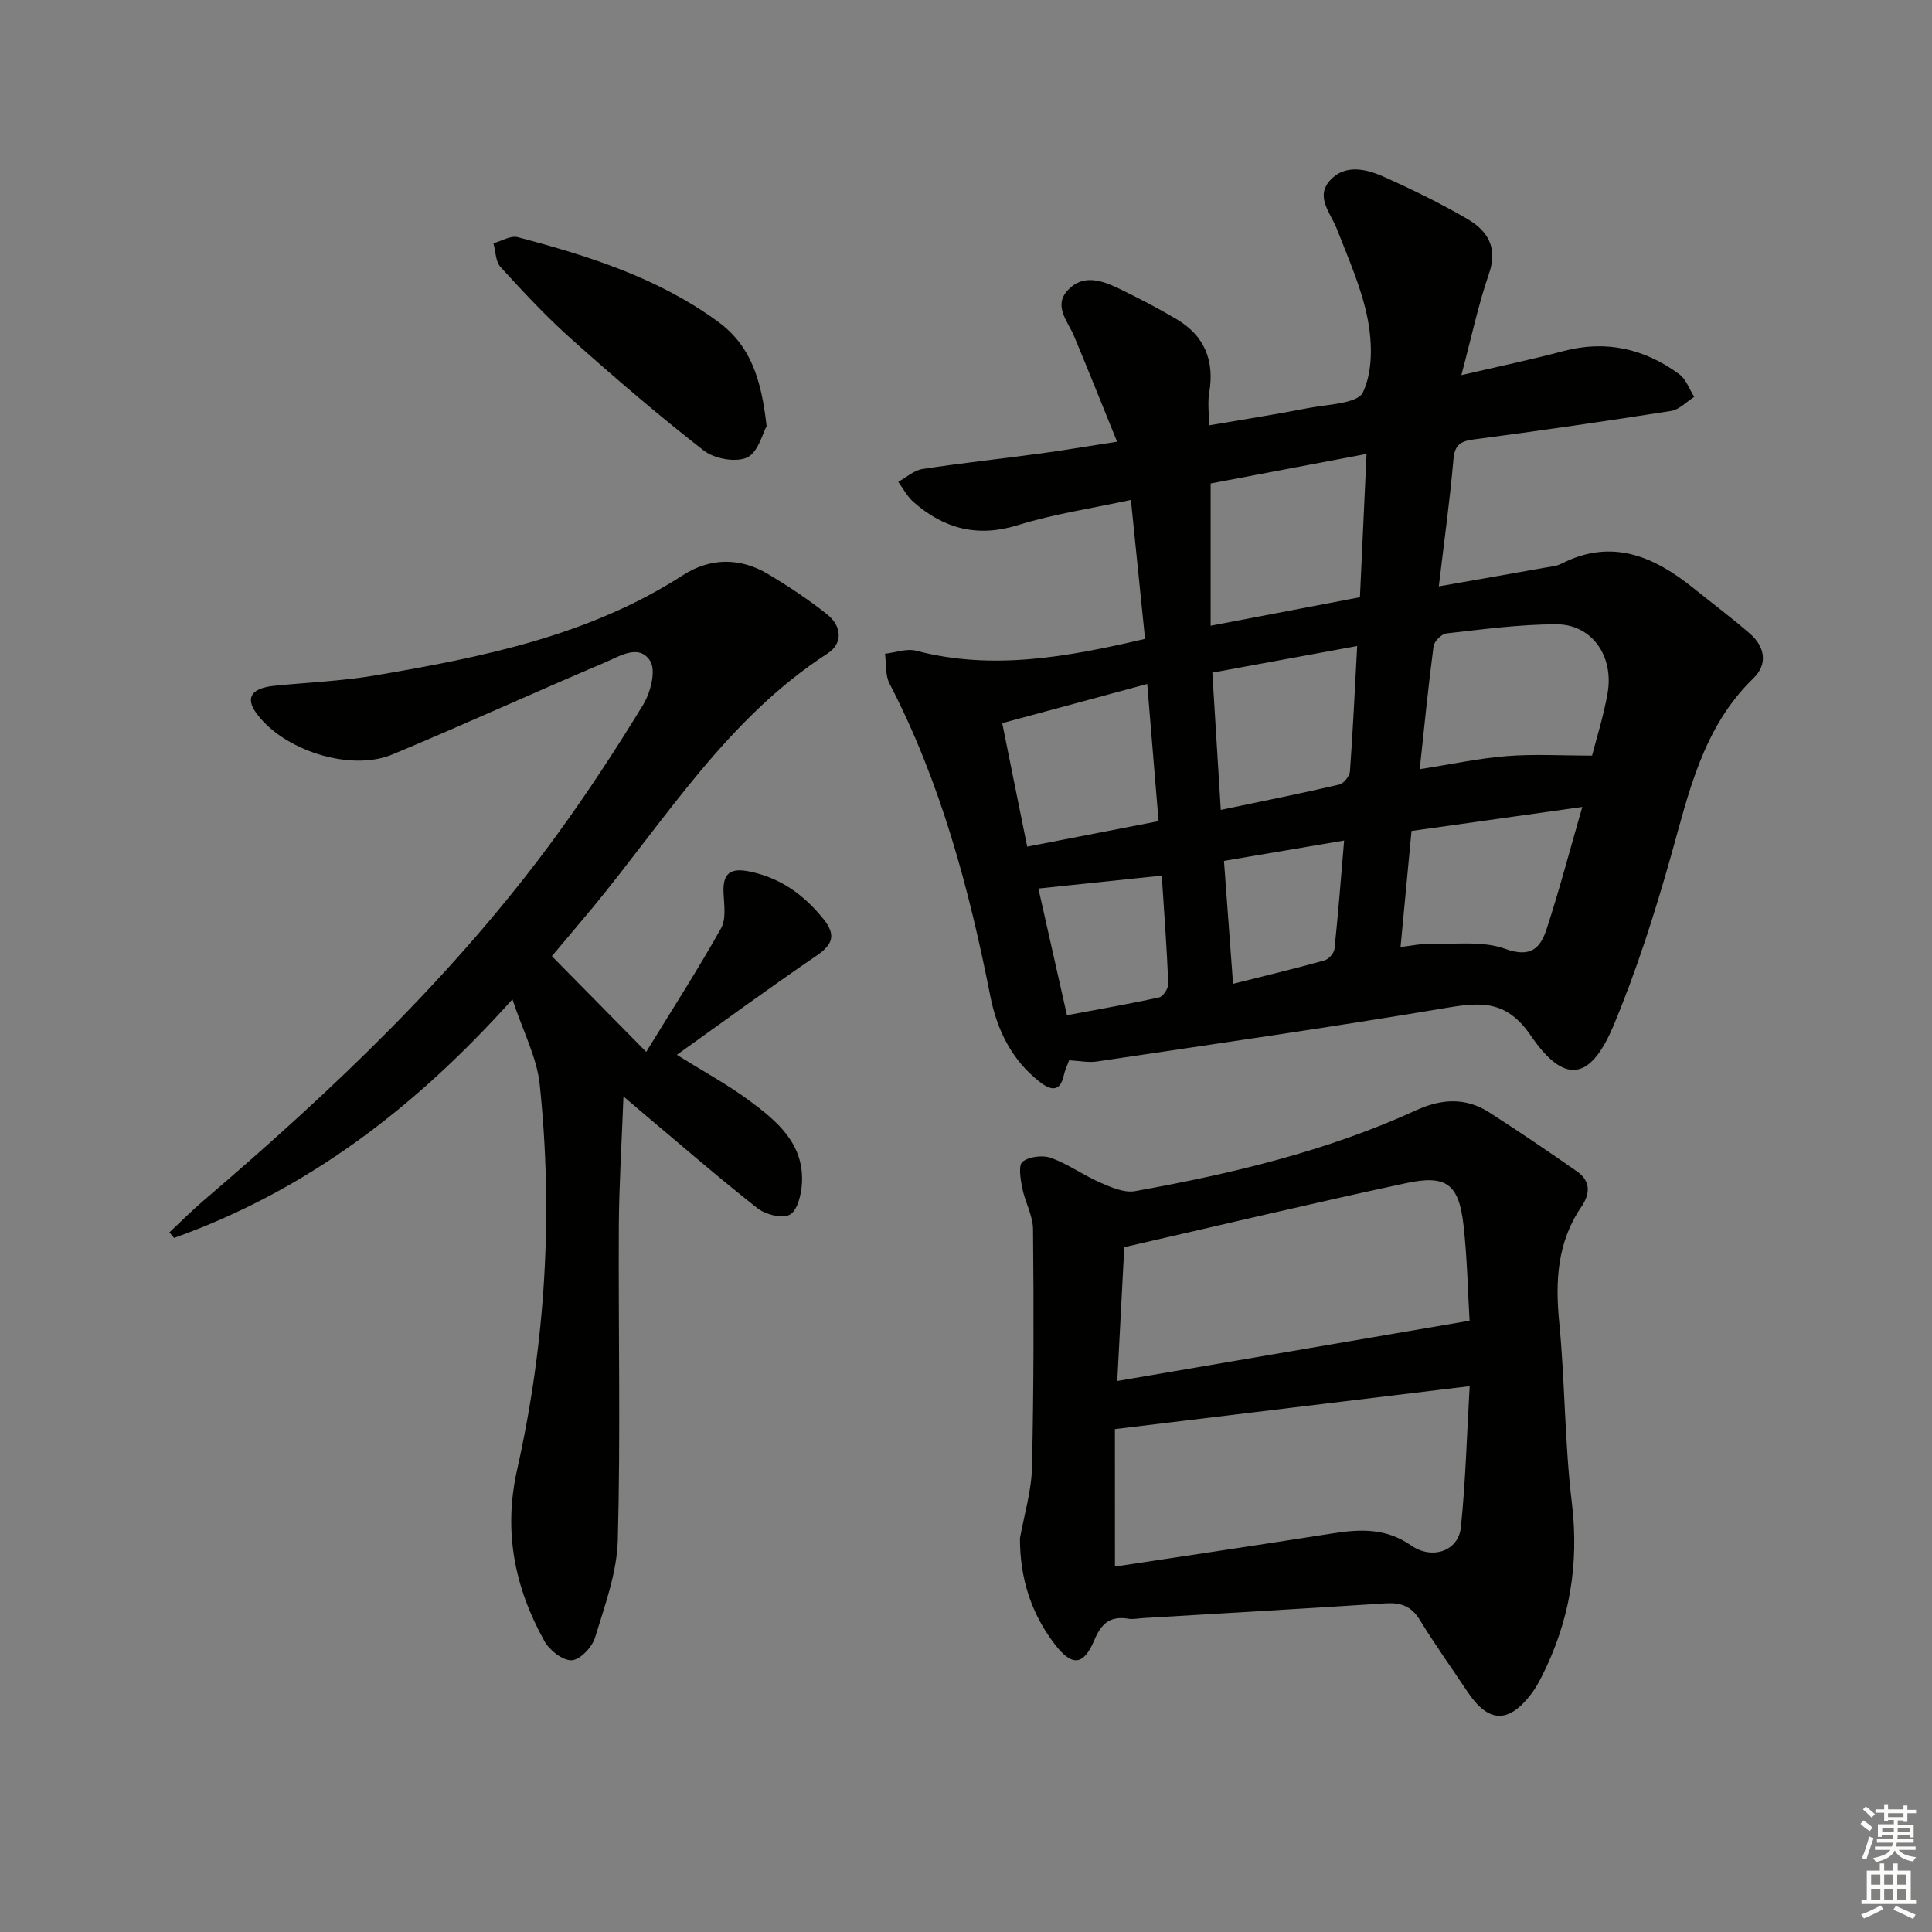 <svg enable-background="new 0 0 400 400" viewBox="0 0 400 400" xmlns="http://www.w3.org/2000/svg"><rect x="0" y="0" width="400" height="400" fill="#808080" stroke="none"/><g fill="#010100"><path d="m221.35 219.52c-.41 1.14-.87 2.04-1.07 3-.76 3.6-2.66 3.3-4.98 1.5-5.83-4.52-8.88-10.79-10.26-17.76-4.42-22.4-10.29-44.3-20.87-64.72-.91-1.75-.66-4.11-.94-6.19 2.16-.24 4.49-1.14 6.46-.62 15.78 4.12 31.15 1.33 47.38-2.46-.94-9.22-1.88-18.53-2.93-28.77-8.3 1.8-16.01 2.92-23.35 5.21-8.43 2.63-15.38.75-21.69-4.8-1.27-1.12-2.1-2.75-3.13-4.15 1.67-.92 3.25-2.38 5.01-2.65 8.04-1.24 16.14-2.1 24.2-3.19 4.91-.66 9.81-1.5 16.1-2.47-3.1-7.64-5.94-14.76-8.9-21.84-1.3-3.13-4.37-6.25-1.27-9.57 3.14-3.36 7.09-1.97 10.61-.27 4.03 1.95 8.02 4.03 11.87 6.31 5.81 3.43 7.9 8.61 6.76 15.26-.33 1.92-.05 3.94-.05 6.73 6.98-1.2 13.76-2.25 20.49-3.57 4.01-.79 10.25-.89 11.39-3.27 2.04-4.26 1.94-10.19 1-15.09-1.23-6.42-4-12.57-6.39-18.73-1.3-3.33-4.51-6.62-1.44-10.04 3.08-3.43 7.45-2.42 11.13-.78 5.9 2.64 11.74 5.49 17.31 8.74 4.14 2.42 6.38 5.85 4.5 11.3-2.25 6.51-3.67 13.31-5.73 21.04 7.66-1.79 14.42-3.2 21.09-4.97 8.85-2.35 16.81-.51 24.02 4.77 1.42 1.04 2.08 3.11 3.1 4.7-1.59 1-3.08 2.65-4.78 2.91-13.61 2.14-27.25 4.11-40.91 5.91-2.8.37-3.91 1.17-4.17 4.19-.72 8.4-1.9 16.75-3.02 26.22 7.76-1.37 14.86-2.6 21.95-3.87 1.14-.2 2.38-.29 3.38-.8 10.48-5.36 19.22-1.56 27.46 5.09 3.88 3.13 7.88 6.11 11.64 9.38 3.11 2.71 3.71 6.32.72 9.21-10.52 10.19-13.38 23.69-17.14 37-3.34 11.81-7.09 23.58-11.82 34.88-4.81 11.5-10.2 12.28-17.13 2.14-4.81-7.05-9.8-7.05-16.97-5.85-24.21 4.08-48.53 7.56-72.82 11.18-1.73.29-3.58-.12-5.81-.24zm72.59-60.27c6.56-1.02 12.26-2.26 18.02-2.71 5.67-.45 11.39-.1 17.66-.1.93-3.64 2.39-8.21 3.21-12.9 1.36-7.73-3.28-14.3-10.61-14.29-7.59.01-15.19 1.04-22.76 1.89-1.01.11-2.53 1.65-2.66 2.68-1.08 8.2-1.89 16.42-2.86 25.43zm-43.29-59.15v29.45c10.67-2.03 20.69-3.95 30.91-5.9.46-9.87.9-19.5 1.37-29.67-11.39 2.16-21.92 4.15-32.28 6.12zm76.95 66.97c-12.79 1.8-24.14 3.39-35.36 4.97-.8 8.47-1.51 15.99-2.27 24.03 2.47-.29 4.25-.71 6.01-.66 5.26.14 10.94-.68 15.67 1.04 5.27 1.91 7.27-.17 8.54-4.04 2.61-7.97 4.74-16.09 7.41-25.34zm-76.6-27.81c.59 9.65 1.15 18.67 1.75 28.42 8.73-1.83 16.65-3.41 24.51-5.24.93-.22 2.16-1.72 2.23-2.7.62-8.4 1-16.81 1.5-25.99-10.11 1.86-19.65 3.61-29.99 5.51zm-38.33 36.03c9.48-1.84 18.2-3.53 27.2-5.28-.79-9.59-1.54-18.62-2.35-28.4-10.19 2.75-19.84 5.36-30.02 8.11 1.75 8.67 3.38 16.75 5.17 25.57zm27.86 6c-8.74.91-17.02 1.78-25.54 2.67 1.88 8.34 3.83 17.01 5.91 26.23 6.27-1.18 12.72-2.29 19.11-3.7.82-.18 1.91-1.89 1.87-2.85-.3-7.41-.86-14.81-1.35-22.35zm14.76 22.4c6.82-1.72 12.9-3.17 18.93-4.85.87-.24 1.97-1.48 2.07-2.35.76-7.21 1.32-14.44 2-22.47-8.82 1.5-16.72 2.83-24.88 4.22.63 8.63 1.22 16.53 1.88 25.45z"/><path d="m114.26 197.96c6.46 6.56 12.53 12.72 19.53 19.82 5.82-9.49 10.92-17.4 15.5-25.6 1.09-1.94.62-4.88.51-7.34-.19-4.17 1.54-5.21 5.49-4.38 6.37 1.34 11.15 4.81 15.16 9.77 2.62 3.24 2.09 5.26-1.35 7.6-9.61 6.55-18.99 13.44-28.97 20.56 5.53 3.45 10.45 6.12 14.92 9.41 5.79 4.27 11.48 8.99 10.98 17.24-.14 2.28-.91 5.54-2.48 6.43-1.54.88-5.02.01-6.7-1.3-7.98-6.26-15.64-12.93-23.41-19.45-1.09-.92-2.17-1.85-4.36-3.71-.37 9.79-.91 18.32-.96 26.86-.11 21.65.37 43.32-.21 64.96-.18 6.8-2.7 13.6-4.72 20.23-.6 1.98-3.1 4.6-4.83 4.68-1.86.08-4.59-2.06-5.64-3.96-6.17-11.08-8.53-22.7-5.66-35.49 5.89-26.29 7.49-52.98 4.68-79.78-.59-5.6-3.45-10.96-5.65-17.62-20.2 22.55-42.65 39.64-70.06 49.41-.32-.38-.63-.76-.95-1.15 2.37-2.22 4.67-4.54 7.14-6.65 26.78-22.87 52.23-47.03 73.05-75.61 6.35-8.72 12.27-17.78 17.89-26.99 1.53-2.51 2.71-7.08 1.45-9.06-2.3-3.65-6.43-.92-9.46.36-14.68 6.22-29.18 12.87-43.9 19-8.81 3.67-22.84-.95-28.29-8.71-2.16-3.08-.84-5.03 3.8-5.5 6.94-.71 13.94-.97 20.8-2.13 22.29-3.79 44.38-8.22 63.88-20.8 5.51-3.56 11.73-3.69 17.52-.24 4.27 2.55 8.45 5.31 12.32 8.4 2.94 2.35 3.34 5.95.05 8.08-20.7 13.4-33.39 34.12-48.58 52.56-2.75 3.31-5.55 6.59-8.49 10.1z"/><path d="m211.17 318.5c.87-4.89 2.38-9.77 2.49-14.68.38-16.43.38-32.87.22-49.3-.03-2.87-1.68-5.7-2.25-8.61-.35-1.81-.82-4.69.08-5.39 1.39-1.08 4.17-1.41 5.9-.79 3.54 1.28 6.69 3.59 10.16 5.1 2.28.99 5 2.19 7.25 1.78 19.95-3.59 39.63-8.25 58.17-16.74 5.29-2.42 10.29-2.69 15.18.46 6.12 3.94 12.15 8.02 18.12 12.19 2.83 1.98 2.81 4.56.9 7.36-4.97 7.29-5.41 15.32-4.57 23.88 1.21 12.4 1.11 24.95 2.61 37.31 1.56 12.86-.49 24.76-6.3 36.17-.6 1.18-1.25 2.35-2.05 3.4-4.73 6.25-8.9 6.12-13.23-.35-3.33-4.98-6.8-9.86-9.93-14.96-1.74-2.83-3.95-3.57-7.07-3.37-16.74 1.08-33.49 2.05-50.23 3.05-1 .06-2.03.29-2.99.13-3.71-.62-5.59.91-7.05 4.4-2.23 5.33-4.62 5.52-8.16.94-4.95-6.42-7.26-13.76-7.25-21.98zm93.09-45.06c-.36-5.98-.48-12.93-1.26-19.82-.96-8.44-3.51-10.46-11.85-8.67-19.27 4.13-38.44 8.7-58.38 13.26-.46 8.77-.94 18.07-1.45 27.71 24.44-4.19 48.1-8.23 72.94-12.48zm-73.42 50.9c15.05-2.28 30.09-4.51 45.1-6.87 5.7-.9 11.02-1.11 16.17 2.47 4.44 3.1 9.85 1.16 10.35-3.71.98-9.5 1.23-19.08 1.82-29.24-24.89 3.01-48.84 5.91-73.45 8.89.01 9.01.01 18.08.01 28.46z"/><path d="m158.72 88.23c-.82 1.44-1.75 5.43-4.04 6.49-2.33 1.08-6.77.27-8.95-1.42-9.42-7.33-18.5-15.13-27.41-23.08-5.2-4.64-9.97-9.77-14.68-14.92-1.04-1.14-1.02-3.26-1.48-4.93 1.68-.46 3.55-1.65 5.01-1.27 14.63 3.86 28.99 8.38 41.47 17.49 6.83 5 8.98 11.97 10.08 21.64z"/></g><path d="m385.2 377.6.6-.7c.6.4 1.3.9 1.9 1.5l-.6.7c-.8-.5-1.4-1-1.9-1.5zm.3 7.1c.6-1.4 1.1-2.9 1.5-4.5.3.1.6.3.9.4-.5 1.4-1 2.9-1.5 4.4zm.2-10.1.6-.6c.7.5 1.3 1.1 1.9 1.6l-.7.7c-.6-.6-1.2-1.2-1.8-1.7zm8.4-.8h.8v.9h1.8v.7h-1.8v1.8h-.8v-.3h-1.2v.9h3.3v2.6h-.8v-.4h-2.5c0 .3 0 .6-.1.8h3.4v.7h-3.5c0 .3-.1.6-.1.8h4v.7h-3.5c.7.9 1.9 1.3 3.6 1.5-.2.2-.4.5-.6.9-1.9-.3-3.2-1.1-3.8-2.3-.5 1.1-1.8 2-3.9 2.4-.2-.3-.4-.5-.6-.8 1.9-.4 3.1-.9 3.6-1.7h-3.2v-.7h3.5c.1-.2.1-.5.2-.8h-3.3v-.7h3.4c0-.2 0-.5 0-.8h-2.4v.3h-.8v-2.6h3.3v-.9h-1.2v.3h-.8v-1.8h-1.8v-.7h1.8v-.9h.8v.9h3.2zm-4.4 5.5h2.4c0-.3 0-.6 0-.9h-2.4zm1.2-3.1h3.2v-.8h-3.2zm4.4 2.2h-2.4v.9h2.5v-.9z" fill="#fbfcfa"/><path d="m389.2 385.8h.9v1.5h1.9v-1.5h.9v1.5h2.7v6h1.1v.9h-11.3v-.9h1.1v-6h2.7zm.2 8.7.5.8c-1.2.6-2.5 1.3-4 1.9-.2-.3-.3-.6-.6-.8 1.6-.6 3-1.3 4.1-1.9zm-2-4.3h1.9v-2.1h-1.9zm0 3.1h1.9v-2.2h-1.9zm2.7-3.1h1.9v-2.1h-1.9zm0 3.1h1.9v-2.2h-1.9zm2.4 1.3c1.4.6 2.7 1.2 4.1 1.8l-.5.9c-1.5-.7-2.8-1.4-4.1-1.9zm2.2-6.5h-1.9v2.1h1.9zm-1.9 5.2h1.9v-2.2h-1.9z" fill="#fbfcfa"/></svg>
